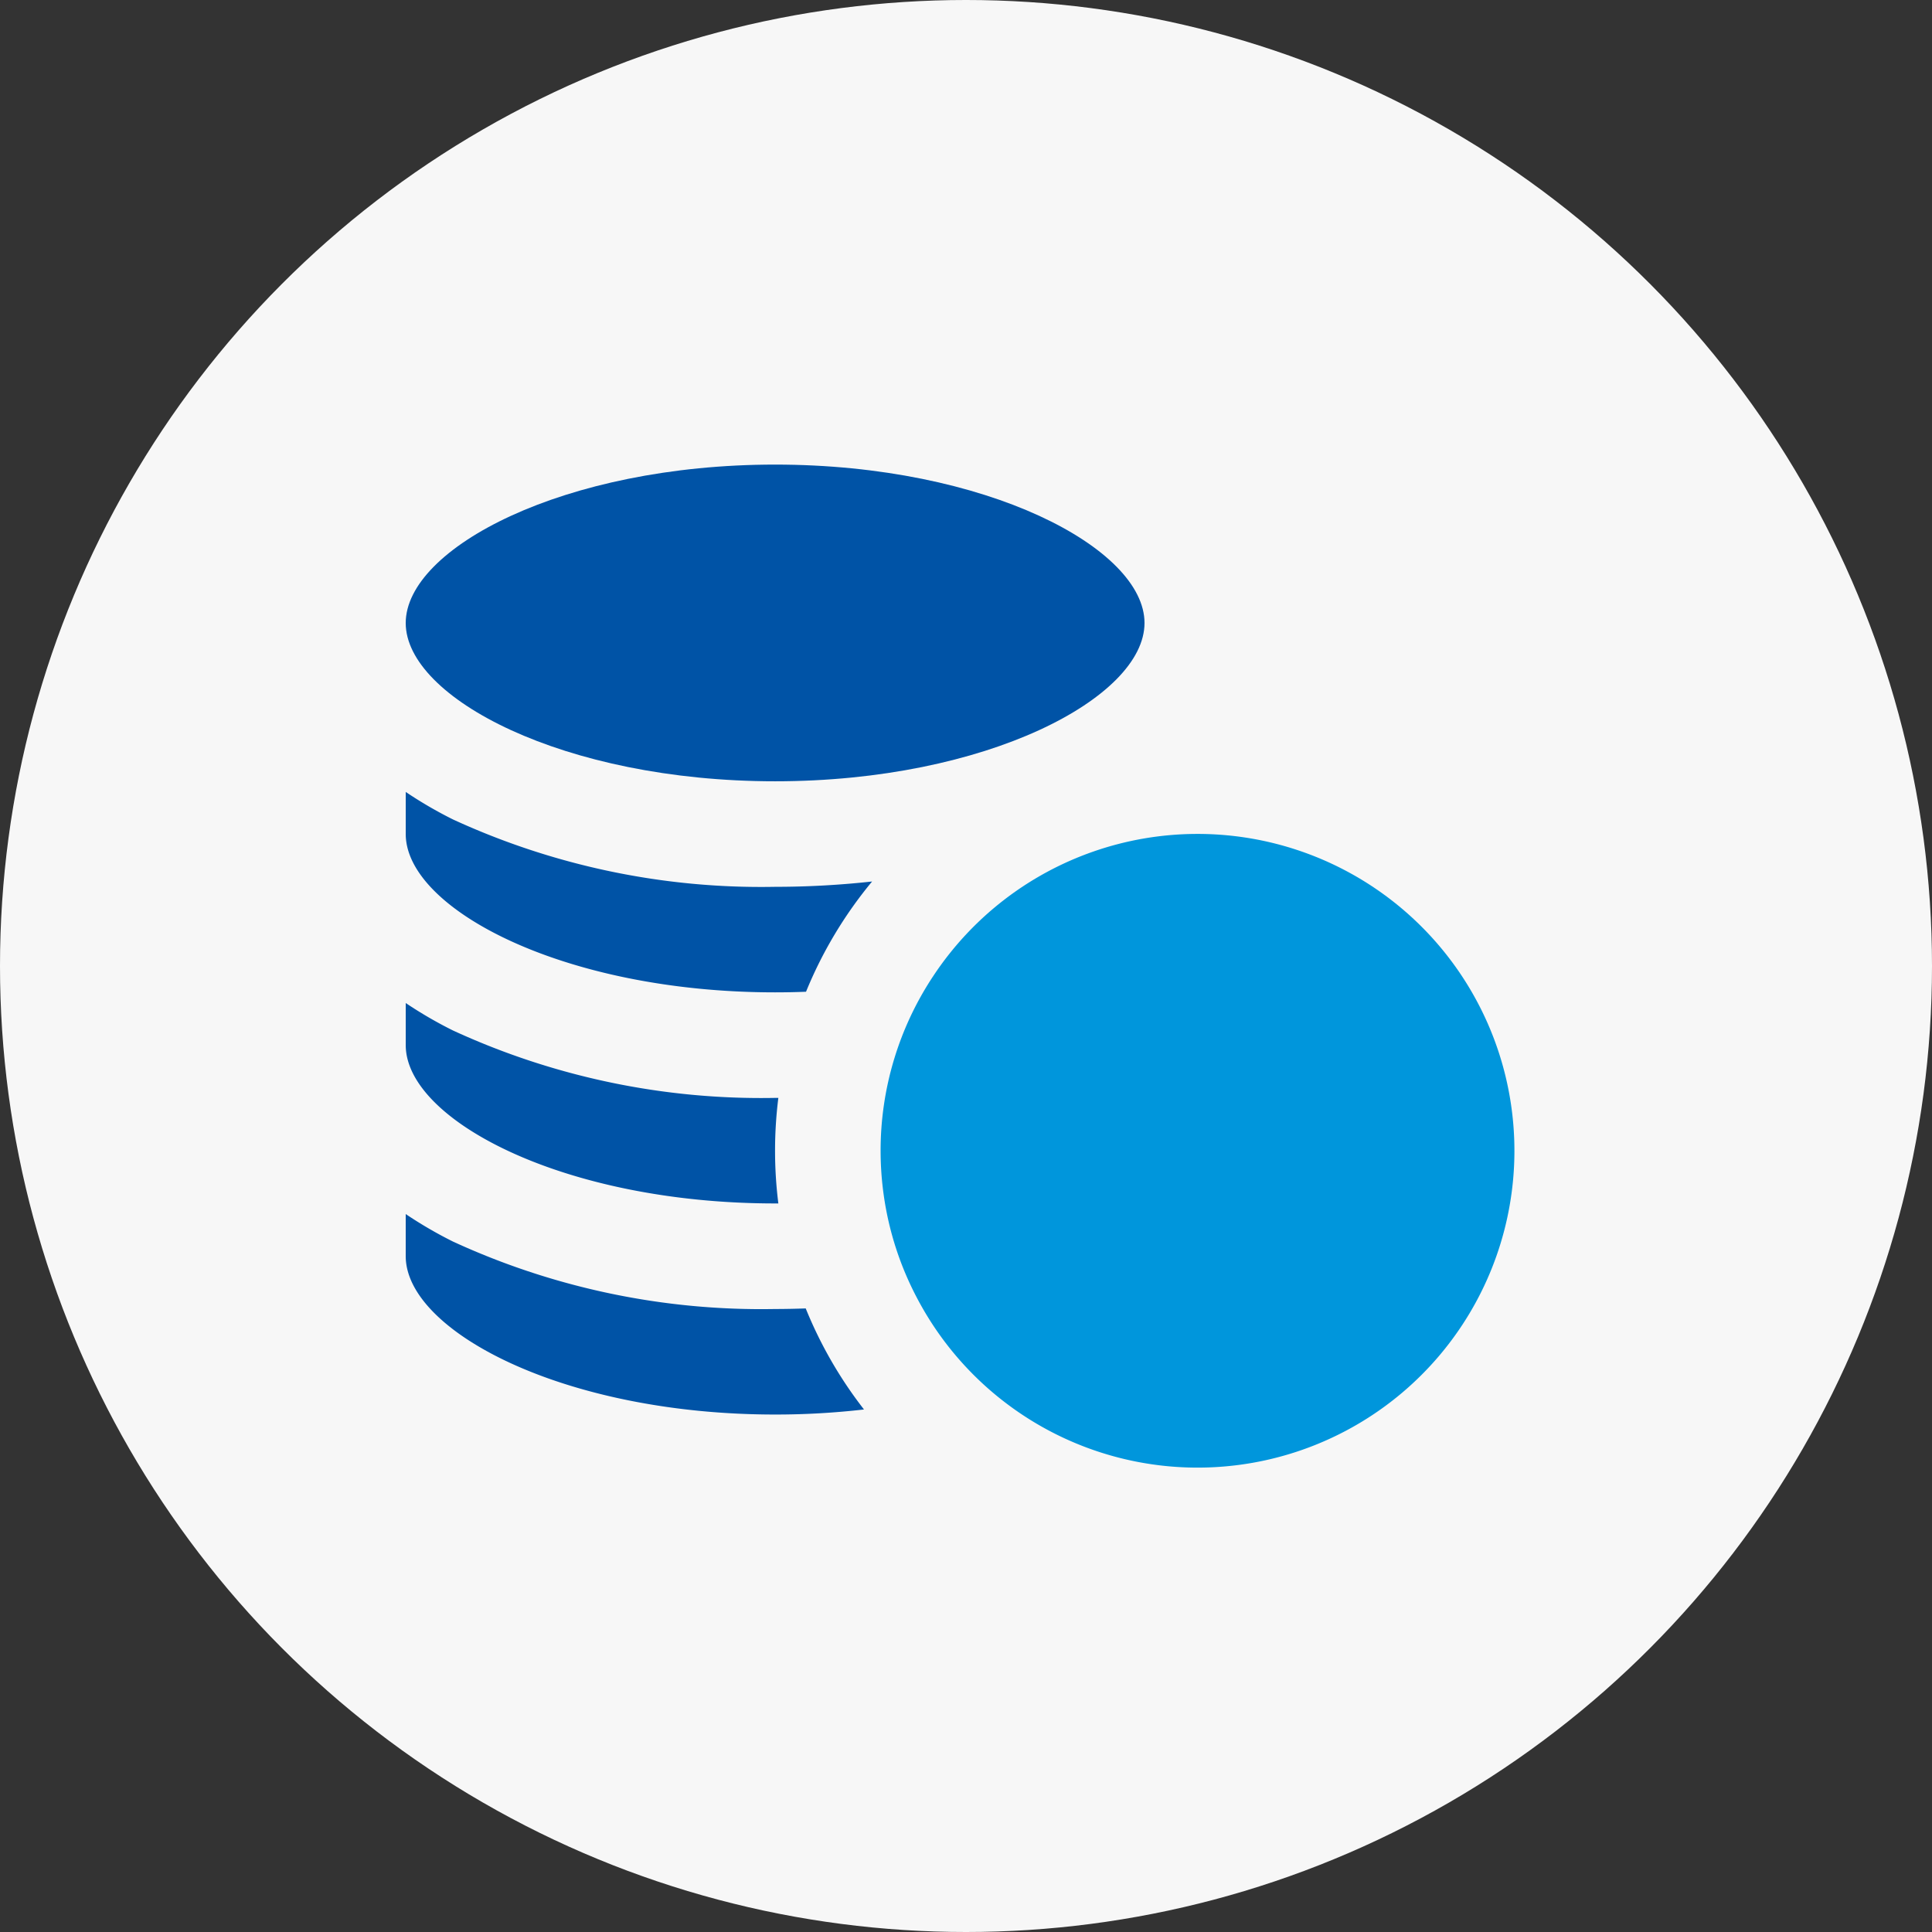 <svg xmlns="http://www.w3.org/2000/svg" width="100" height="100" viewBox="0 0 100 100"><rect x="0" y="0" width="100" height="100" fill="#333333" stroke="none"/><g transform="translate(-435 -1202)"><circle cx="50" cy="50" r="50" transform="translate(435 1202)" fill="#f7f7f7"/><g transform="translate(456.001 1211.047)"><path d="M19.12,31.392c10.943,0,19.12-4.326,19.12-8.194S30.062,15,19.12,15,0,19.33,0,23.2,8.177,31.392,19.12,31.392Z" transform="translate(-0.001 0)" fill="#0053a6"/><path d="M19.12,238.377a40.03,40.03,0,0,0,4.6-.262,21.875,21.875,0,0,1-3.016-5.23c-.525.018-1.051.03-1.581.03a38.134,38.134,0,0,1-16.673-3.489A21.643,21.643,0,0,1,0,228v2.179C0,234.051,8.177,238.377,19.12,238.377Z" transform="translate(-0.001 -174.208)" fill="#0053a6"/><path d="M19.119,178.386h.167a21.971,21.971,0,0,1,0-5.463l-.167,0a38.135,38.135,0,0,1-16.673-3.489A21.66,21.66,0,0,1,0,168.013v2.179C0,174.06,8.176,178.386,19.119,178.386Z" transform="translate(0 -125.143)" fill="#0053a6"/><path d="M19.119,118.394q.813,0,1.6-.032a21.884,21.884,0,0,1,3.42-5.706,45.909,45.909,0,0,1-5.024.276,38.135,38.135,0,0,1-16.673-3.489A21.663,21.663,0,0,1,0,108.021V110.2C0,114.068,8.176,118.394,19.119,118.394Z" transform="translate(0 -76.077)" fill="#0053a6"/><path d="M137.7,127.3a16.328,16.328,0,0,0-2.735,9.055,16.466,16.466,0,0,0,.167,2.337,16.261,16.261,0,0,0,1.706,5.266A16.4,16.4,0,1,0,137.7,127.3Z" transform="translate(-110.386 -85.842)" fill="#0096dc"/></g></g></svg>